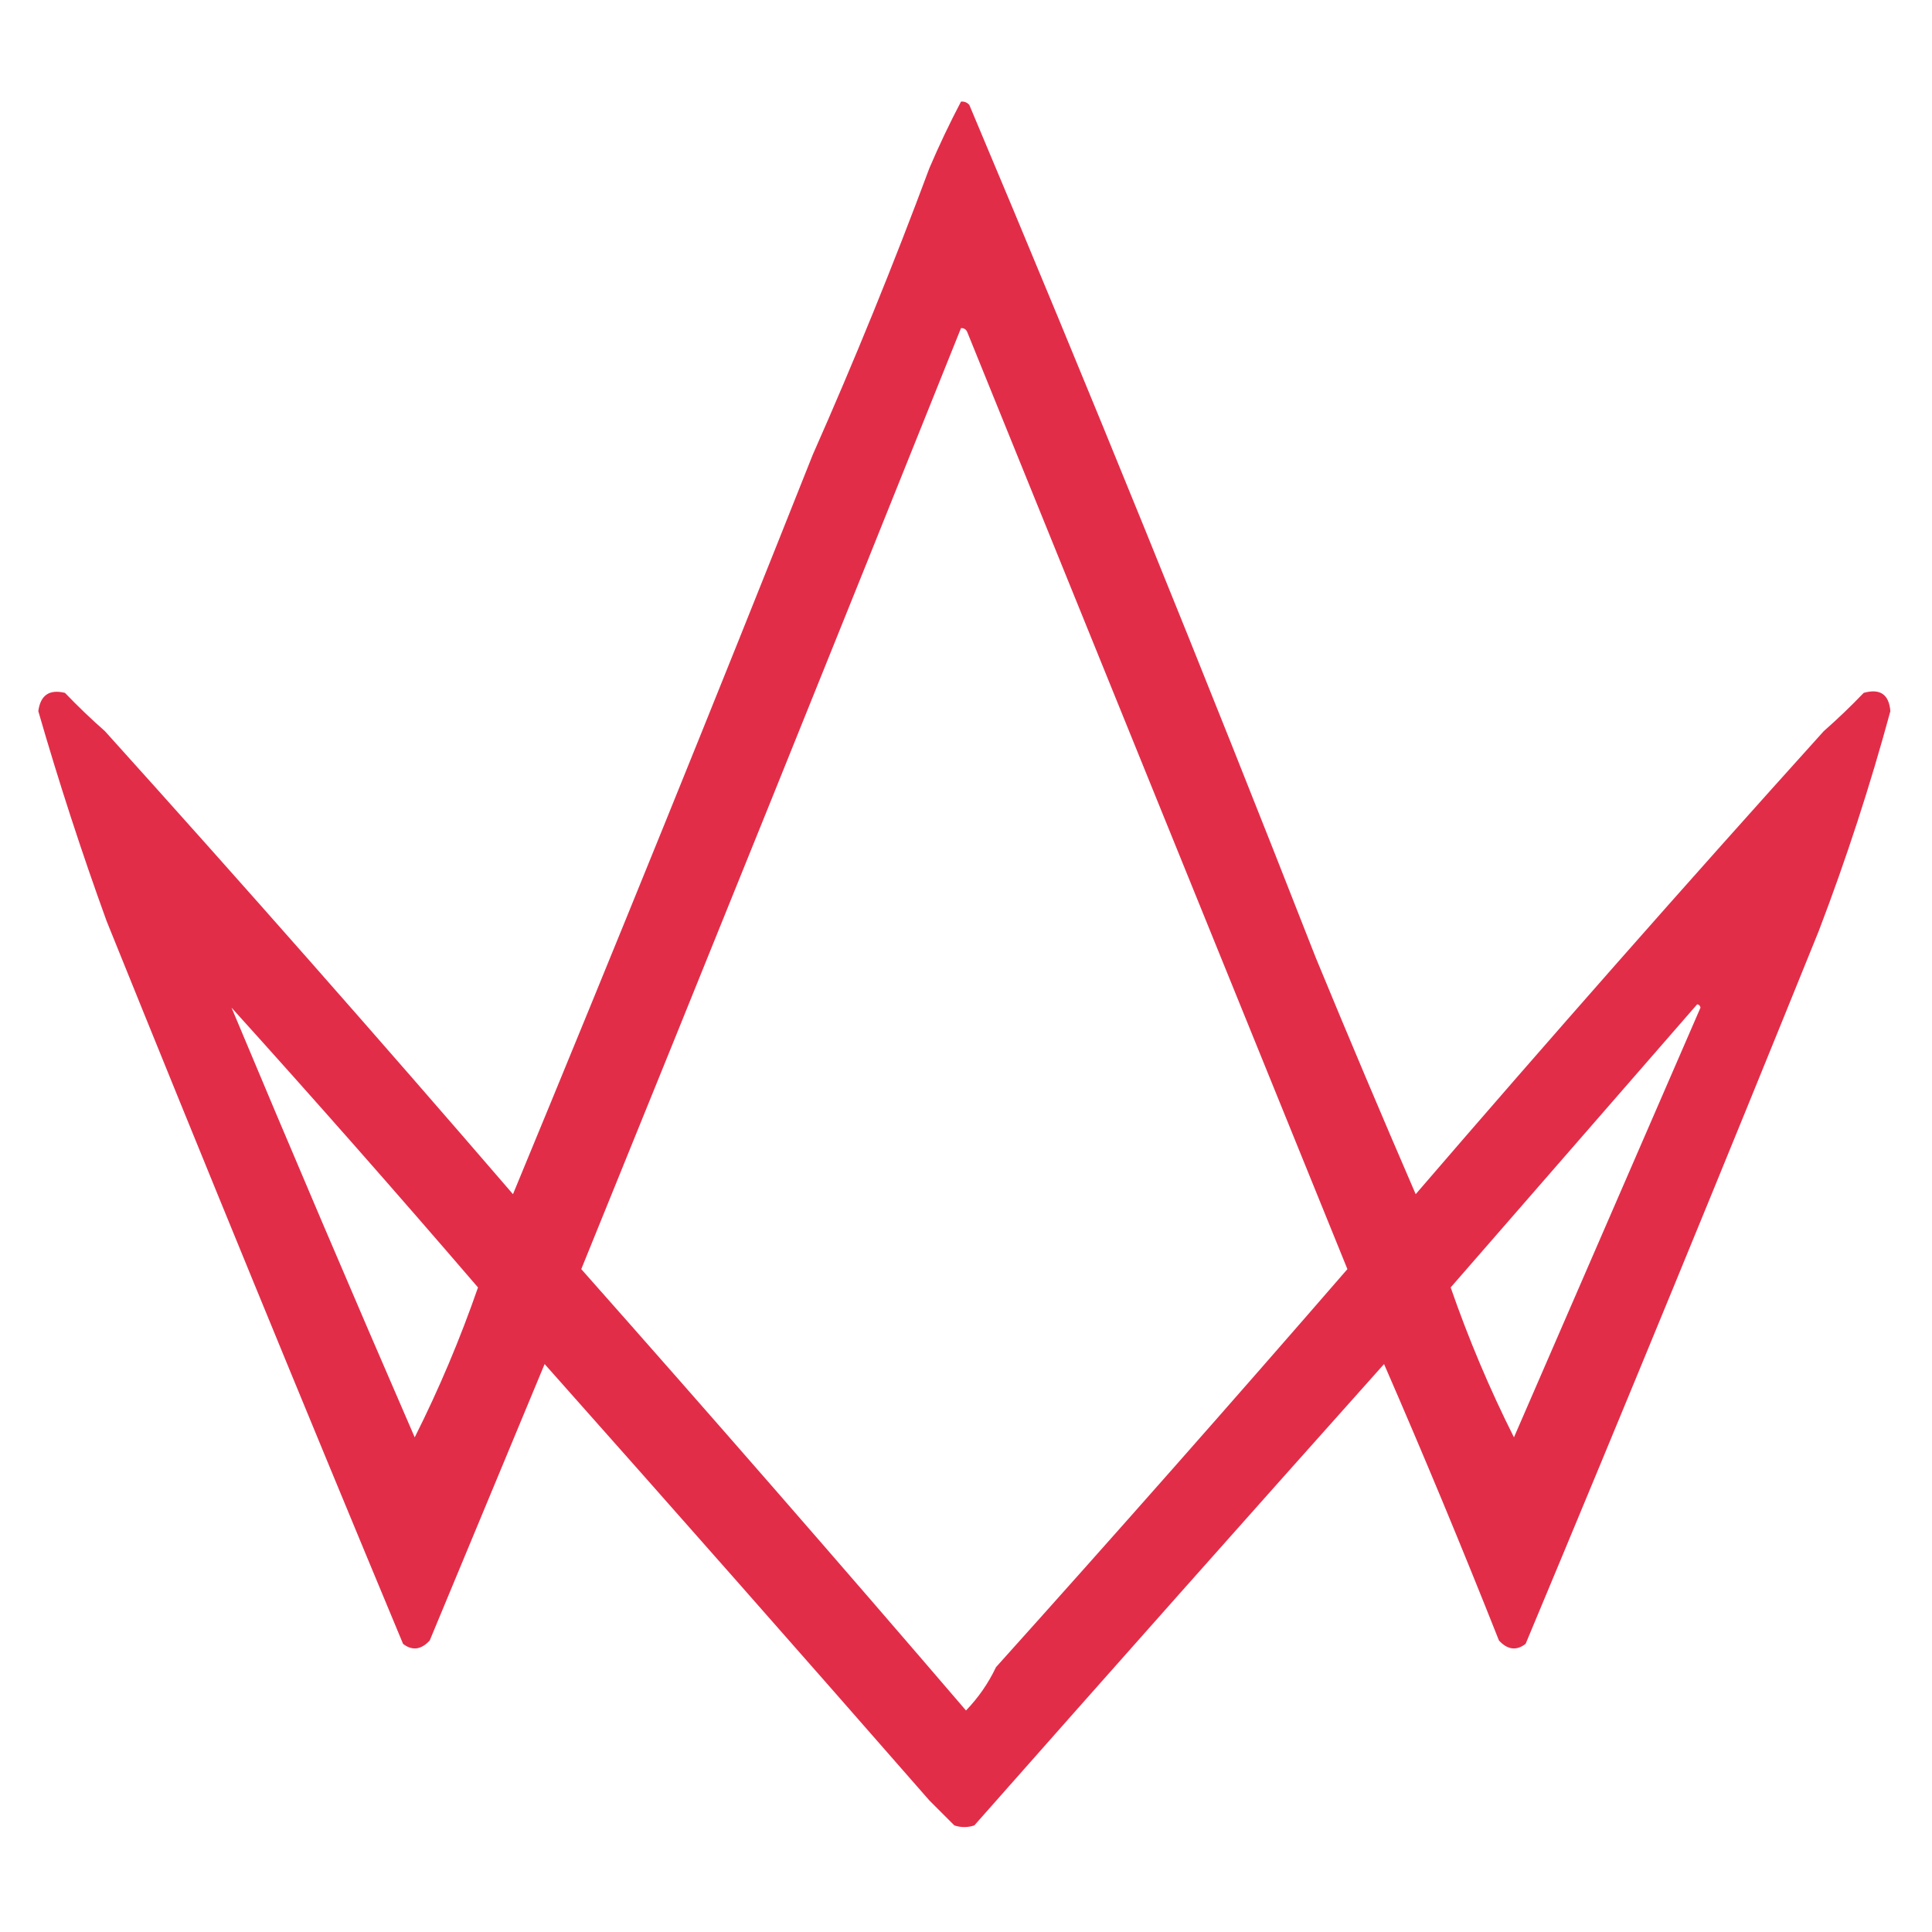 <?xml version="1.0" encoding="UTF-8"?>
<!DOCTYPE svg PUBLIC "-//W3C//DTD SVG 1.1//EN" "http://www.w3.org/Graphics/SVG/1.1/DTD/svg11.dtd">
<svg xmlns="http://www.w3.org/2000/svg" version="1.1" width="580px" height="580px" style="shape-rendering:geometricPrecision; text-rendering:geometricPrecision; image-rendering:optimizeQuality; fill-rule:evenodd; clip-rule:evenodd" xmlns:xlink="http://www.w3.org/1999/xlink">
<g><path style="opacity:1" fill="#e22d49" d="M 288.5,30.5 C 289.496,30.414 290.329,30.748 291,31.5C 326.755,116.35 361.421,201.683 395,287.5C 404.816,311.294 414.816,334.96 425,358.5C 465.246,311.747 506.08,265.414 547.5,219.5C 551.652,215.849 555.652,212.016 559.5,208C 564.428,206.626 567.094,208.46 567.5,213.5C 561.46,235.787 554.294,257.787 546,279.5C 517.025,351.119 487.692,422.452 458,493.5C 455.255,495.62 452.588,495.287 450,492.5C 438.949,464.609 427.449,436.943 415.5,409.5C 374.392,455.532 333.392,501.698 292.5,548C 290.5,548.667 288.5,548.667 286.5,548C 284,545.5 281.5,543 279,540.5C 240.686,496.685 202.186,453.018 163.5,409.5C 151.997,437.172 140.497,464.838 129,492.5C 126.412,495.287 123.745,495.62 121,493.5C 90.954,421.373 61.288,349.039 32,276.5C 24.459,255.711 17.626,234.711 11.5,213.5C 12.134,208.699 14.8,206.865 19.5,208C 23.348,212.016 27.348,215.849 31.5,219.5C 72.805,265.312 113.638,311.645 154,358.5C 184.432,284.928 214.432,210.928 244,136.5C 256.592,108.044 268.258,79.378 279,50.5C 281.921,43.66 285.088,36.993 288.5,30.5 Z M 288.5,98.5 C 289.497,98.47 290.164,98.97 290.5,100C 328.51,193.756 366.51,287.422 404.5,381C 369.676,421.156 334.51,460.989 299,500.5C 296.724,505.307 293.724,509.641 290,513.5C 251.87,469.035 213.37,424.869 174.5,381C 212.727,286.922 250.727,192.755 288.5,98.5 Z M 509.5,301.5 C 510.043,301.56 510.376,301.893 510.5,302.5C 491.825,345.534 473.158,388.534 454.5,431.5C 447.217,417.008 440.884,402.008 435.5,386.5C 460.189,358.147 484.856,329.814 509.5,301.5 Z M 69.5,302.5 C 94.487,330.158 119.154,358.158 143.5,386.5C 138.119,401.999 131.786,416.999 124.5,431.5C 105.867,388.574 87.534,345.574 69.5,302.5 Z"/></g>
</svg>

